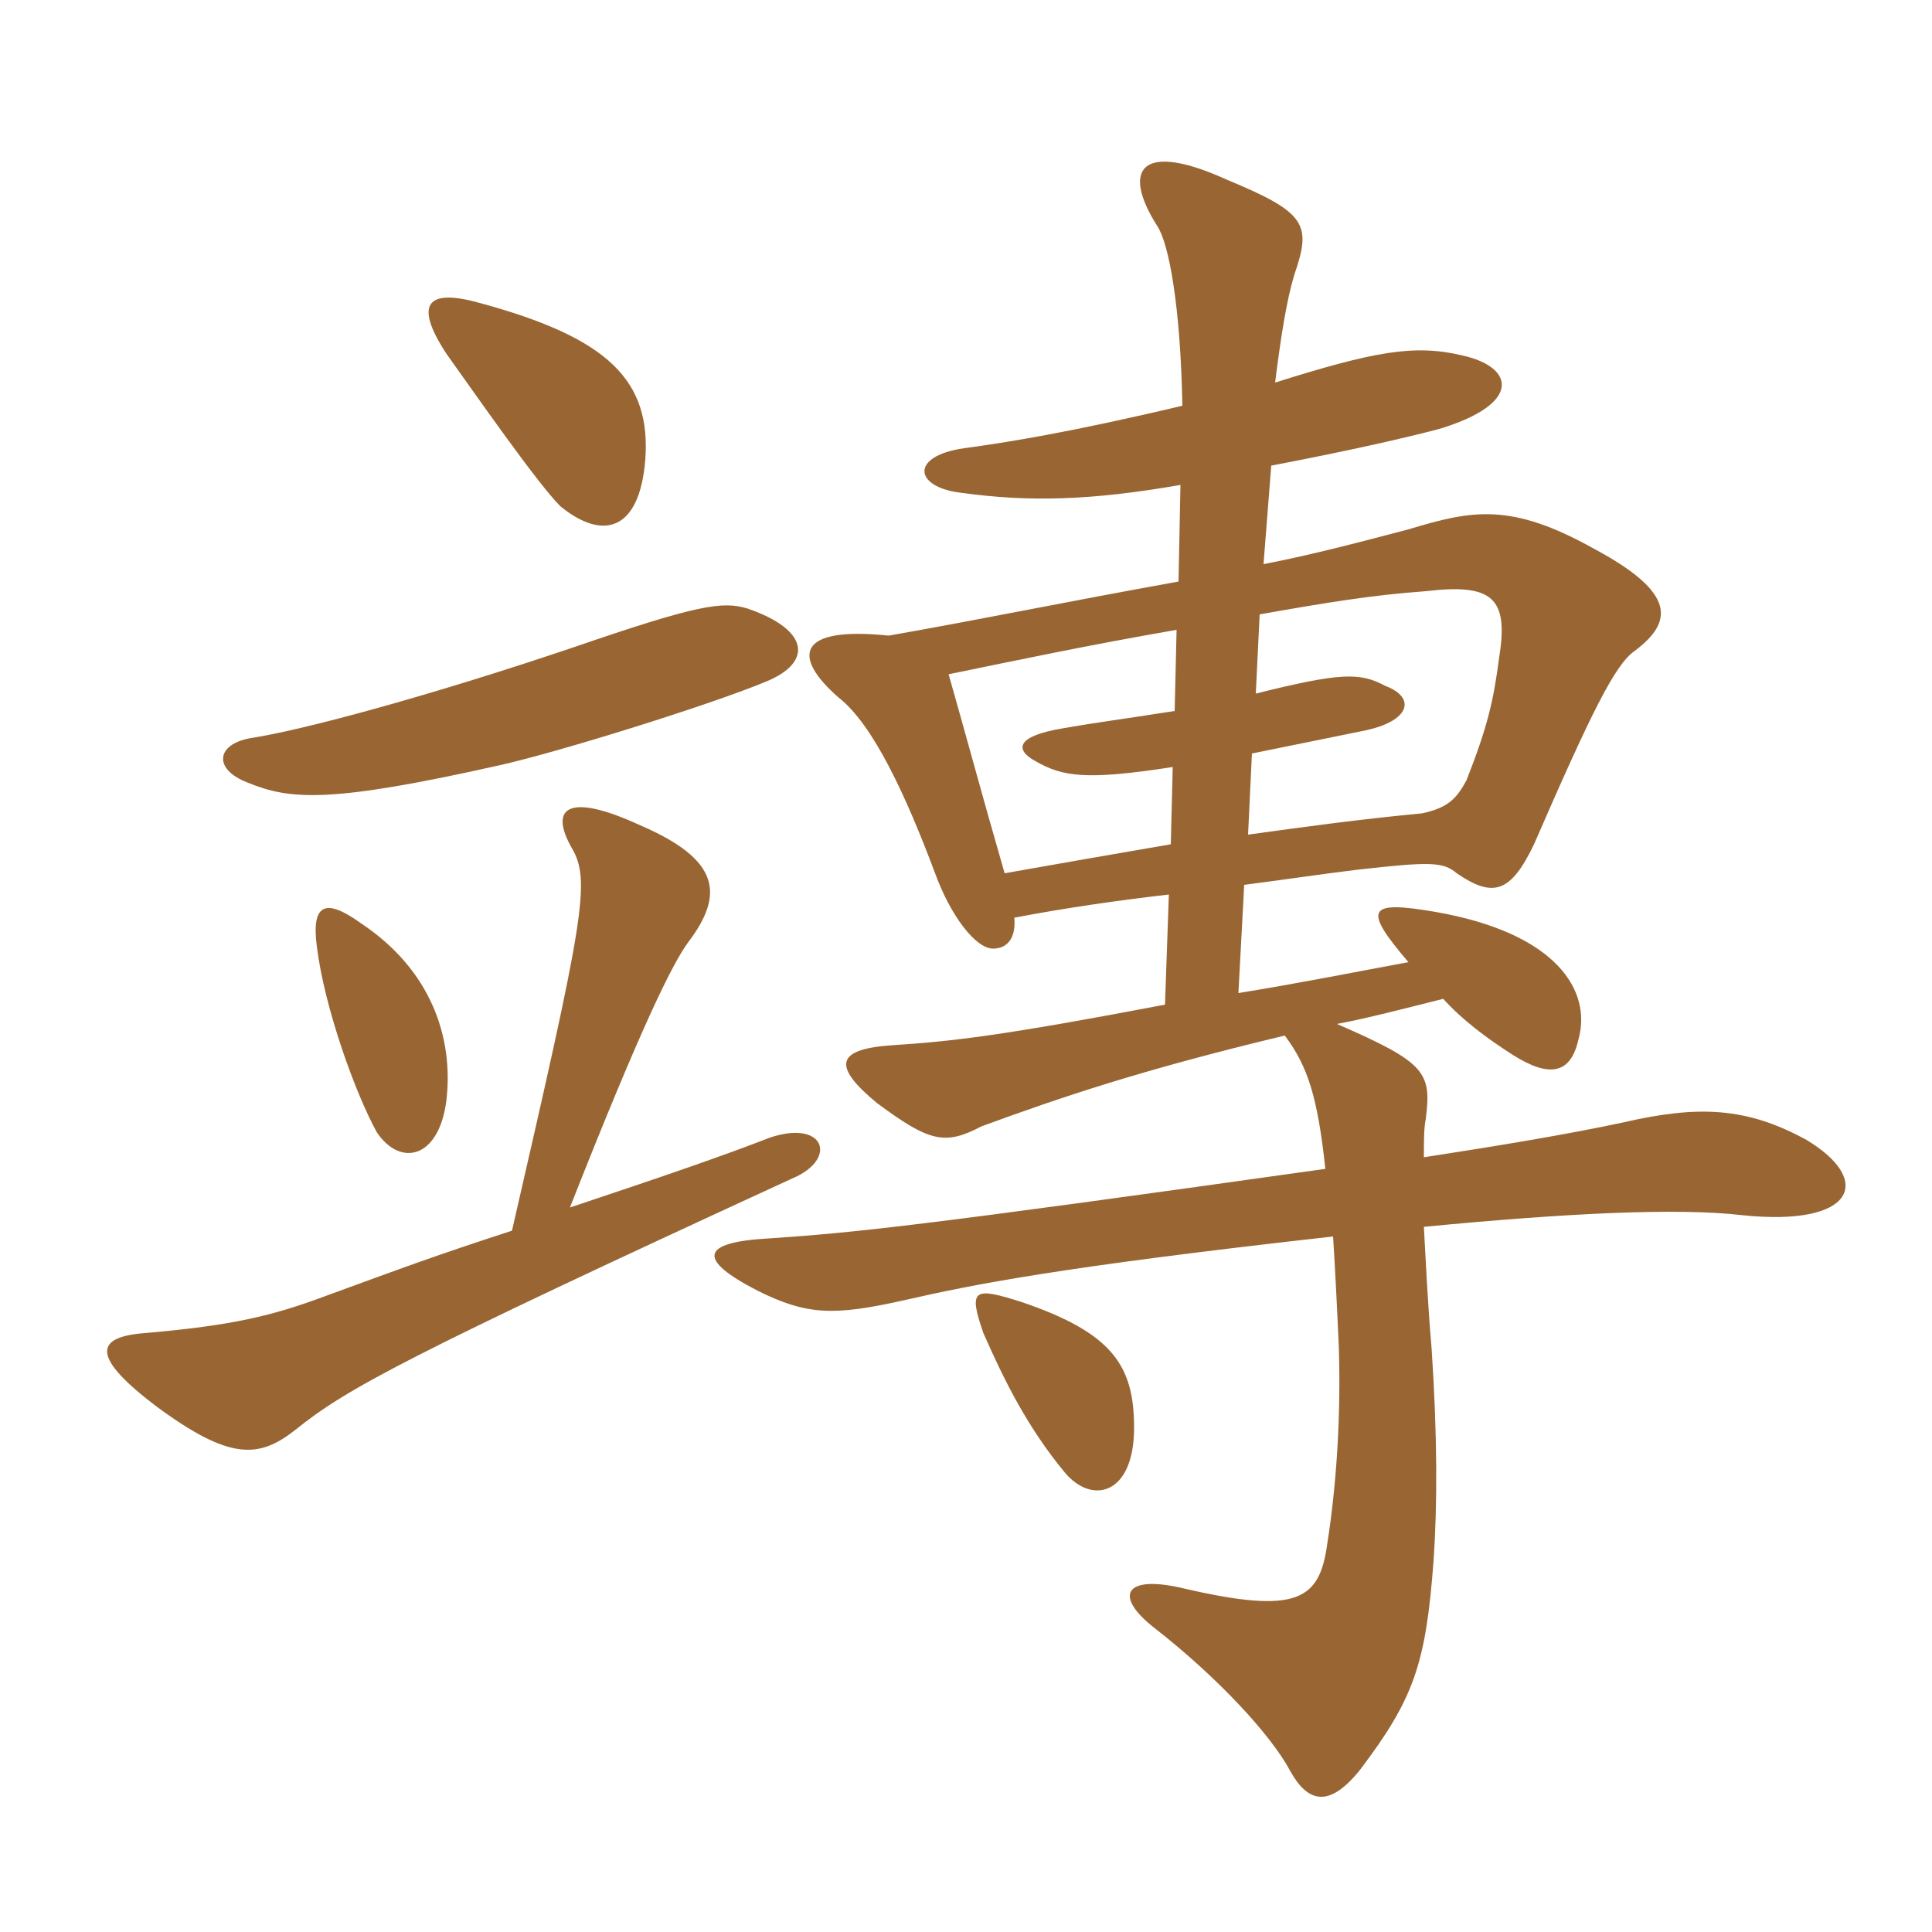 <svg xmlns="http://www.w3.org/2000/svg" xmlns:xlink="http://www.w3.org/1999/xlink" width="150" height="150"><path fill="#996633" padding="10" d="M88.05 110.85C88.05 106.05 86.40 103.50 79.35 101.10C75.60 99.90 75.15 100.05 76.35 103.50C78 107.25 79.80 110.85 82.65 114.30C84.75 116.85 88.05 116.10 88.05 110.85ZM90.90 65.55C86.55 66.30 82.20 67.05 78 67.80C76.05 61.05 75.15 57.60 73.65 52.35C79.50 51.15 84.45 50.10 91.35 48.90L91.20 55.20C86.40 55.95 85.05 56.10 82.50 56.55C78.90 57.15 78.75 58.20 80.40 59.10C82.50 60.30 84.30 60.60 91.05 59.55ZM97.80 47.70C102.90 46.80 106.50 46.20 110.70 45.90C115.80 45.30 117.15 46.35 116.40 51C115.95 54.45 115.50 56.40 113.85 60.60C113.10 61.95 112.50 62.70 110.40 63.15C105.60 63.60 101.25 64.20 96.90 64.80L97.20 58.50C100.95 57.75 103.80 57.15 106.05 56.70C109.50 55.95 109.95 54.15 107.55 53.25C105.60 52.20 104.10 52.20 97.50 53.85ZM91.65 37.65L91.50 45.15C82.35 46.80 76.65 48 69 49.35C61.80 48.60 61.50 51 65.10 54.15C67.80 56.25 70.35 61.80 72.60 67.80C73.80 71.10 75.75 73.65 77.10 73.65C78.15 73.65 78.90 72.90 78.75 71.25C82.65 70.50 86.85 69.90 90.75 69.45L90.45 78C77.85 80.40 73.95 80.85 69.30 81.15C64.80 81.45 64.65 82.80 68.10 85.65C72.15 88.65 73.35 88.95 76.20 87.45C82.35 85.20 88.50 83.10 99.75 80.40C101.55 82.80 102.30 85.20 102.90 90.75C70.95 95.25 66.30 95.70 59.70 96.15C54.30 96.45 54.15 97.80 58.80 100.20C62.70 102.15 64.80 102.15 70.20 100.95C75.45 99.75 82.05 98.40 103.50 96C103.65 98.40 103.80 101.25 103.95 104.70C104.10 109.80 103.80 115.05 103.05 119.85C102.45 124.20 100.80 125.40 91.80 123.30C87.30 122.25 86.40 123.90 89.70 126.45C94.50 130.20 98.70 134.70 100.20 137.55C101.55 139.95 103.20 140.40 105.60 137.40C109.80 131.85 110.70 129.15 111.30 121.20C111.60 116.85 111.60 111.45 111.15 104.70C110.85 101.25 110.70 97.95 110.55 95.25C121.50 94.20 130.20 93.75 135.30 94.35C144 95.25 145.50 91.65 140.25 88.50C135.60 85.95 131.85 85.80 126 87.15C121.80 88.05 116.40 88.95 110.55 89.85C110.55 88.50 110.55 87.60 110.70 86.85C111.15 83.25 110.70 82.50 103.80 79.50C106.20 79.05 109.05 78.30 112.05 77.55C113.55 79.20 115.35 80.55 117.45 81.90C120.30 83.70 121.95 83.40 122.55 80.70C123.60 76.95 120.90 72.45 111.45 70.80C106.20 69.90 105.75 70.50 109.35 74.70C105.30 75.45 100.80 76.35 96.15 77.10L96.60 68.70C100.05 68.25 103.05 67.80 105.60 67.50C111 66.90 112.05 66.90 113.10 67.80C115.95 69.75 117.30 69.30 119.10 65.55C123.60 55.20 125.40 51.60 126.90 50.55C129.90 48.30 130.20 46.05 123.75 42.60C117.30 39 114.30 39.60 109.35 41.10C105.90 42 102 43.05 98.10 43.80L98.70 36.15C105 34.95 109.50 33.90 111.75 33.30C118.20 31.35 117.60 28.50 113.55 27.60C109.80 26.70 106.65 27.30 99 29.70C99.45 26.10 99.90 23.25 100.50 21.30C101.85 17.40 101.40 16.50 95.25 13.95C88.65 10.95 87 13.05 89.85 17.55C90.75 18.90 91.65 23.70 91.80 31.50C82.95 33.60 78.15 34.35 74.85 34.80C70.65 35.40 70.95 37.80 74.55 38.25C79.95 39 84.75 38.85 91.65 37.65ZM24.60 73.50C25.20 78.30 27.60 84.90 29.25 87.90C31.05 90.60 34.05 90 34.65 85.50C35.25 80.55 33.45 75.30 28.05 71.70C25.35 69.75 24.15 70.05 24.60 73.50ZM19.50 57.30C16.80 57.75 16.50 59.70 19.20 60.75C22.50 62.10 25.50 62.40 38.85 59.40C43.50 58.35 55.05 54.75 59.40 52.95C63.15 51.45 62.85 48.90 58.05 47.25C56.10 46.65 54.15 46.95 44.55 50.25C33 54.15 23.40 56.70 19.50 57.30ZM44.25 93.75C49.80 79.65 52.20 74.85 53.40 73.20C56.25 69.45 55.95 66.75 49.65 64.05C44.10 61.50 42.60 62.70 44.40 65.85C45.90 68.40 45.30 71.40 39.75 95.55C33.75 97.50 31.35 98.40 25.20 100.65C21.15 102.15 18.15 102.90 11.25 103.50C7.20 103.80 7.20 105.45 12.15 109.20C17.85 113.40 20.10 113.25 22.95 111C26.85 107.85 31.50 105.30 61.50 91.50C65.10 90 64.05 86.85 59.70 88.35C56.25 89.70 51.45 91.35 44.25 93.75ZM34.65 27.45C36.90 30.60 41.70 37.50 43.50 39.30C46.80 42 49.65 41.25 50.10 35.70C50.55 29.55 47.25 26.25 37.35 23.55C33.15 22.35 32.10 23.55 34.65 27.45Z"/></svg>